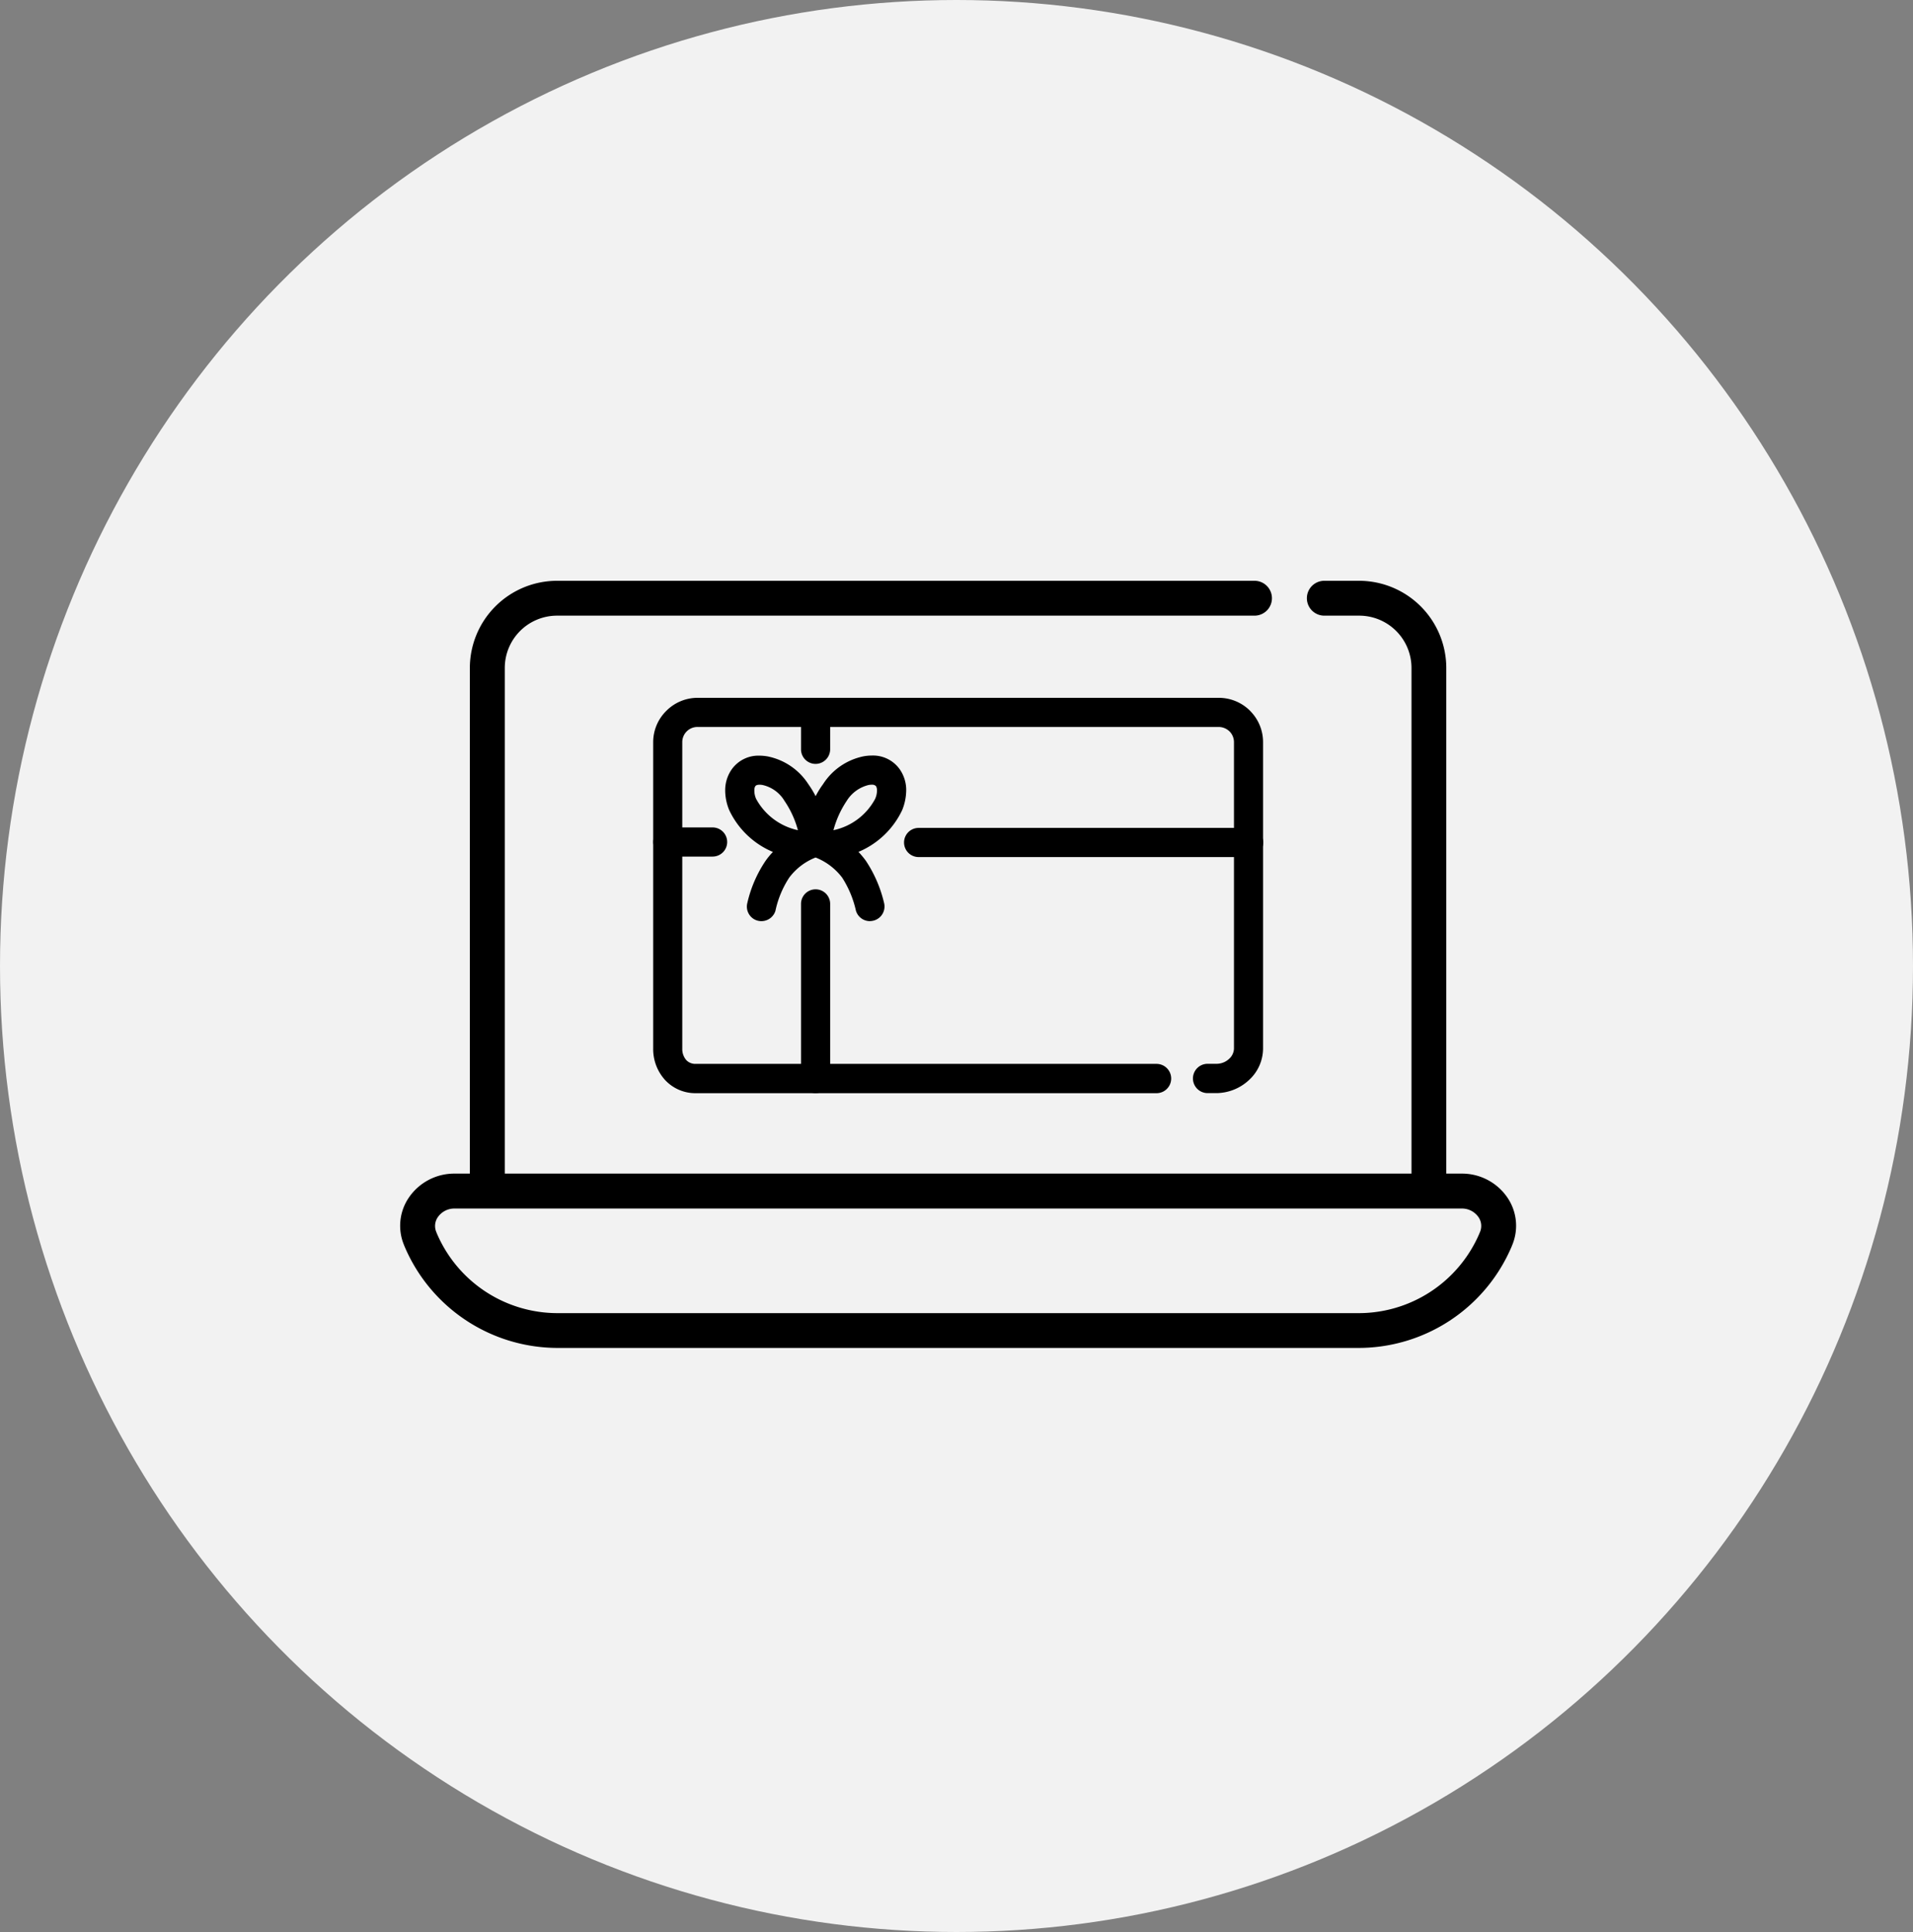 <svg xmlns="http://www.w3.org/2000/svg" width="100" height="101" viewBox="0 0 100 101">
  <rect x="0" y="0" width="100" height="101" fill="#808080" stroke="none"/>
  <g id="Group_463" data-name="Group 463" transform="translate(-70.33)">
    <ellipse id="Ellipse_2" data-name="Ellipse 2" cx="50" cy="50.5" rx="50" ry="50.5" transform="translate(70.33)" fill="#f2f2f2"/>
    <g id="Group_448" data-name="Group 448" transform="translate(91.247 30.362)">
      <g id="Layer_6" data-name="Layer 6" transform="translate(0 0)">
        <path id="Path_31792" data-name="Path 31792" d="M57.873,42.234a2.871,2.871,0,0,0-2.388-1.243h-.8V14.557A4.563,4.563,0,0,0,50.132,10H48.309a.911.911,0,1,0,0,1.823h1.823a2.734,2.734,0,0,1,2.734,2.734V40.991H5.469V14.557A2.734,2.734,0,0,1,8.2,11.823h36.46a.911.911,0,1,0,0-1.823H8.2a4.563,4.563,0,0,0-4.557,4.557V40.991h-.8A2.871,2.871,0,0,0,.462,42.234a2.613,2.613,0,0,0-.273,2.461l.04.1a8.7,8.7,0,0,0,8.1,5.309H50.005a8.7,8.7,0,0,0,8.1-5.309l.036-.091A2.616,2.616,0,0,0,57.873,42.234Zm-1.423,1.8-.036.091a6.865,6.865,0,0,1-6.409,4.16H8.33a6.864,6.864,0,0,1-6.407-4.154l-.04-.1a.812.812,0,0,1,.091-.771,1.05,1.05,0,0,1,.876-.443H55.485a1.05,1.05,0,0,1,.879.443.813.813,0,0,1,.087.775Z" transform="translate(0.001 -10)"/>
      </g>
      <g id="gift-card_3_" data-name="gift-card (3)" transform="translate(13.227 6.118)">
        <path id="_x37_" d="M27.235,19.133a.581.581,0,0,1,0,1.162H3.139a1.973,1.973,0,0,1-1.456-.63,2.205,2.205,0,0,1-.573-1.506V2.136A2.152,2.152,0,0,1,3.246,0H30.488A2.127,2.127,0,0,1,32,.63c.008.008.016.025.033.033a2.129,2.129,0,0,1,.589,1.473V18.159a2.077,2.077,0,0,1-.679,1.506,2.343,2.343,0,0,1-1.563.63h-.475a.581.581,0,1,1,0-1.162h.475a1.138,1.138,0,0,0,.777-.311.925.925,0,0,0,.311-.663V2.136a.983.983,0,0,0-.262-.671l-.025-.025a1.012,1.012,0,0,0-.7-.286H3.246a.978.978,0,0,0-.982.982V18.159a1.062,1.062,0,0,0,.262.72.831.831,0,0,0,.614.254Z" transform="translate(-0.925 0.185)"/>
        <path id="_x37__-_Outline" data-name="_x37_ - Outline" d="M30.317,20.415h-.475a.766.766,0,0,1,0-1.532h.475a.957.957,0,0,0,.649-.259.75.75,0,0,0,.254-.53V2.071a.8.8,0,0,0-.21-.543l-.02-.02a.822.822,0,0,0-.567-.234H3.181a.793.793,0,0,0-.8.8V18.094a.878.878,0,0,0,.214.6.648.648,0,0,0,.477.193h24.1a.766.766,0,0,1,0,1.532H3.074a2.158,2.158,0,0,1-1.592-.689A2.406,2.406,0,0,1,.86,18.094V2.071A2.3,2.3,0,0,1,1.546.433,2.3,2.3,0,0,1,3.181-.25H30.423a2.311,2.311,0,0,1,1.645.684l.01.011,0,0L32.1.47a2.3,2.3,0,0,1,.641,1.6V18.094a2.249,2.249,0,0,1-.738,1.641A2.531,2.531,0,0,1,30.317,20.415Zm-.475-1.162a.4.4,0,0,0,0,.792h.475a2.156,2.156,0,0,0,1.438-.581,1.881,1.881,0,0,0,.62-1.37V2.071A1.935,1.935,0,0,0,31.849.74.268.268,0,0,1,31.8.69,1.944,1.944,0,0,0,30.423.12H3.181A1.967,1.967,0,0,0,1.23,2.071V18.094a2.033,2.033,0,0,0,.523,1.38,1.791,1.791,0,0,0,1.321.571h24.1a.4.4,0,0,0,0-.792H3.074a1.016,1.016,0,0,1-.748-.312,1.248,1.248,0,0,1-.312-.847V2.071a1.19,1.19,0,0,1,.338-.823l.006-.006A1.191,1.191,0,0,1,3.181.9H30.423a1.191,1.191,0,0,1,.823.338l.034.034a1.166,1.166,0,0,1,.31.8V18.094a1.1,1.1,0,0,1-.368.8,1.318,1.318,0,0,1-.905.362Z" transform="translate(-0.86 0.25)"/>
        <path id="_x35_" d="M32.05,23.5a.569.569,0,0,1,.573.573.577.577,0,0,1-.573.581H14.8a.576.576,0,0,1-.573-.581A.569.569,0,0,1,14.8,23.5Zm-28.02-.025a.583.583,0,0,1,.581.581.576.576,0,0,1-.581.573H1.69a.576.576,0,0,1-.581-.573.583.583,0,0,1,.581-.581Z" transform="translate(-0.924 -16.51)"/>
        <path id="_x35__-_Outline" data-name="_x35_ - Outline" d="M1.625,23.221h2.34a.762.762,0,1,1,0,1.524H1.625a.762.762,0,1,1,0-1.524Zm2.34,1.154a.392.392,0,0,0,.4-.388.4.4,0,0,0-.4-.4H1.625a.4.4,0,0,0-.4.4.392.392,0,0,0,.4.388Zm10.769-1.129H31.986a.762.762,0,0,1,0,1.524H14.735a.762.762,0,0,1,0-1.524ZM31.986,24.4a.392.392,0,0,0,.388-.4.384.384,0,0,0-.388-.388H14.735a.384.384,0,0,0-.388.388.392.392,0,0,0,.388.4Z" transform="translate(-0.859 -16.445)"/>
        <path id="_x34_" d="M29.051,19.714a.583.583,0,0,1-.581.581.576.576,0,0,1-.573-.581V10.589a.576.576,0,0,1,.573-.581.583.583,0,0,1,.581.581Zm0-17.21a.583.583,0,0,1-.581.581A.576.576,0,0,1,27.9,2.5V.581A.576.576,0,0,1,28.47,0a.583.583,0,0,1,.581.581Z" transform="translate(-19.978 0.185)"/>
        <path id="_x34__-_Outline" data-name="_x34_ - Outline" d="M28.4,20.415a.763.763,0,0,1-.758-.766V10.524a.762.762,0,1,1,1.524,0v9.125A.767.767,0,0,1,28.4,20.415Zm0-10.287a.392.392,0,0,0-.388.4v9.125a.392.392,0,0,0,.388.4.4.4,0,0,0,.4-.4V10.524A.4.4,0,0,0,28.4,10.128Zm0-6.923a.763.763,0,0,1-.758-.766V.516a.762.762,0,1,1,1.524,0V2.439A.767.767,0,0,1,28.4,3.205ZM28.4.12a.392.392,0,0,0-.388.4V2.439a.392.392,0,0,0,.388.4.4.4,0,0,0,.4-.4V.516A.4.4,0,0,0,28.4.12Z" transform="translate(-19.914 0.25)"/>
        <path id="_x33_" d="M22.086,18.017a.577.577,0,0,1-1.113.3,5.582,5.582,0,0,0-.745-1.776A3.423,3.423,0,0,0,18.69,15.4a3.4,3.4,0,0,0-1.53,1.146,5.233,5.233,0,0,0-.745,1.776.585.585,0,0,1-.712.4.576.576,0,0,1-.4-.7,6.323,6.323,0,0,1,.925-2.144,4,4,0,0,1,.557-.63,4.281,4.281,0,0,1-2.439-2.193,2.494,2.494,0,0,1-.2-1.023,1.723,1.723,0,0,1,.311-.941,1.608,1.608,0,0,1,1.678-.6,3.144,3.144,0,0,1,2.021,1.383,5.368,5.368,0,0,1,.532.949,4.908,4.908,0,0,1,.54-.949,3.13,3.13,0,0,1,2.013-1.383,1.62,1.62,0,0,1,1.686.6,1.722,1.722,0,0,1,.311.941,2.634,2.634,0,0,1-.2,1.023A4.281,4.281,0,0,1,20.6,15.243a4.437,4.437,0,0,1,.557.63,6.658,6.658,0,0,1,.925,2.144Zm-4.059-3.584a5.612,5.612,0,0,0-.81-1.9,2,2,0,0,0-1.269-.908.45.45,0,0,0-.647.442,1.242,1.242,0,0,0,.107.54A3.555,3.555,0,0,0,18.027,14.433Zm2.136-1.9a5.62,5.62,0,0,0-.8,1.9,3.519,3.519,0,0,0,2.61-1.825,1.263,1.263,0,0,0,.115-.54.606.606,0,0,0-.09-.311c-.09-.123-.278-.18-.565-.131a2.017,2.017,0,0,0-1.268.909Z" transform="translate(-10.198 -7.251)"/>
        <path id="_x33__-_Outline" data-name="_x33_ - Outline" d="M21.463,18.861a.76.76,0,0,1-.734-.558,5.341,5.341,0,0,0-.717-1.717,3.224,3.224,0,0,0-1.388-1.052,3.168,3.168,0,0,0-1.381,1.054,5.083,5.083,0,0,0-.715,1.714l0,.006a.766.766,0,0,1-.738.553.781.781,0,0,1-.2-.026.748.748,0,0,1-.459-.357.757.757,0,0,1-.074-.574,6.532,6.532,0,0,1,.954-2.2,4.006,4.006,0,0,1,.381-.461,4.408,4.408,0,0,1-2.283-2.183,2.7,2.7,0,0,1-.211-1.1v0a1.9,1.9,0,0,1,.346-1.041,1.707,1.707,0,0,1,1.441-.709,2.477,2.477,0,0,1,.418.037A3.3,3.3,0,0,1,18.244,11.7a5.045,5.045,0,0,1,.381.628,4.574,4.574,0,0,1,.39-.63,3.289,3.289,0,0,1,2.132-1.457,2.521,2.521,0,0,1,.421-.037,1.709,1.709,0,0,1,1.446.708,1.9,1.9,0,0,1,.346,1.041,2.83,2.83,0,0,1-.209,1.1,4.41,4.41,0,0,1-2.286,2.187,5.029,5.029,0,0,1,.381.459,6.758,6.758,0,0,1,.954,2.2.763.763,0,0,1-.736.959Zm-2.838-3.727.07.029a3.625,3.625,0,0,1,1.618,1.208,5.8,5.8,0,0,1,.773,1.836.389.389,0,0,0,.377.285.391.391,0,0,0,.379-.49,6.428,6.428,0,0,0-.9-2.085,4.251,4.251,0,0,0-.531-.6l-.215-.2.271-.109a4.145,4.145,0,0,0,2.337-2.093,2.45,2.45,0,0,0,.182-.947,1.528,1.528,0,0,0-.276-.838,1.352,1.352,0,0,0-1.146-.554,2.15,2.15,0,0,0-.358.032,2.93,2.93,0,0,0-1.893,1.308l0,0a4.737,4.737,0,0,0-.519.913l-.169.381-.169-.381a5.179,5.179,0,0,0-.513-.916,2.94,2.94,0,0,0-1.9-1.309,2.106,2.106,0,0,0-.355-.032,1.33,1.33,0,0,0-1.14.553,1.535,1.535,0,0,0-.277.841,2.322,2.322,0,0,0,.182.945,4.144,4.144,0,0,0,2.337,2.093l.271.109-.215.2a3.807,3.807,0,0,0-.531.6,6.2,6.2,0,0,0-.9,2.086.389.389,0,0,0,.039.3.38.38,0,0,0,.232.182.408.408,0,0,0,.1.013.4.4,0,0,0,.382-.286,5.4,5.4,0,0,1,.773-1.834,3.61,3.61,0,0,1,1.61-1.208Zm-.408-.516-.3-.07a3.622,3.622,0,0,1-2.747-1.933A1.434,1.434,0,0,1,15.052,12a.72.72,0,0,1,.123-.412l0,0a.6.6,0,0,1,.52-.224,1.265,1.265,0,0,1,.218.02,2.143,2.143,0,0,1,1.388.984,5.823,5.823,0,0,1,.838,1.959ZM15.477,11.8a.357.357,0,0,0-.055.2v.009a1.066,1.066,0,0,0,.092.46A3.272,3.272,0,0,0,17.7,14.107a5.062,5.062,0,0,0-.7-1.529,1.79,1.79,0,0,0-1.148-.834C15.663,11.711,15.527,11.734,15.477,11.8Zm3.567,2.817.072-.293a5.812,5.812,0,0,1,.83-1.961,2.175,2.175,0,0,1,1.39-.985,1.316,1.316,0,0,1,.22-.02.606.606,0,0,1,.523.224l0,0a.769.769,0,0,1,.123.4,1.432,1.432,0,0,1-.128.623,3.762,3.762,0,0,1-2.739,1.934Zm2.512-2.889a.952.952,0,0,0-.159.015,1.863,1.863,0,0,0-1.149.834,5.115,5.115,0,0,0-.692,1.53,3.229,3.229,0,0,0,2.178-1.634,1.1,1.1,0,0,0,.1-.461.435.435,0,0,0-.056-.212A.281.281,0,0,0,21.556,11.729Z" transform="translate(-10.133 -7.186)"/>
      </g>
    </g>
  </g>
</svg>
